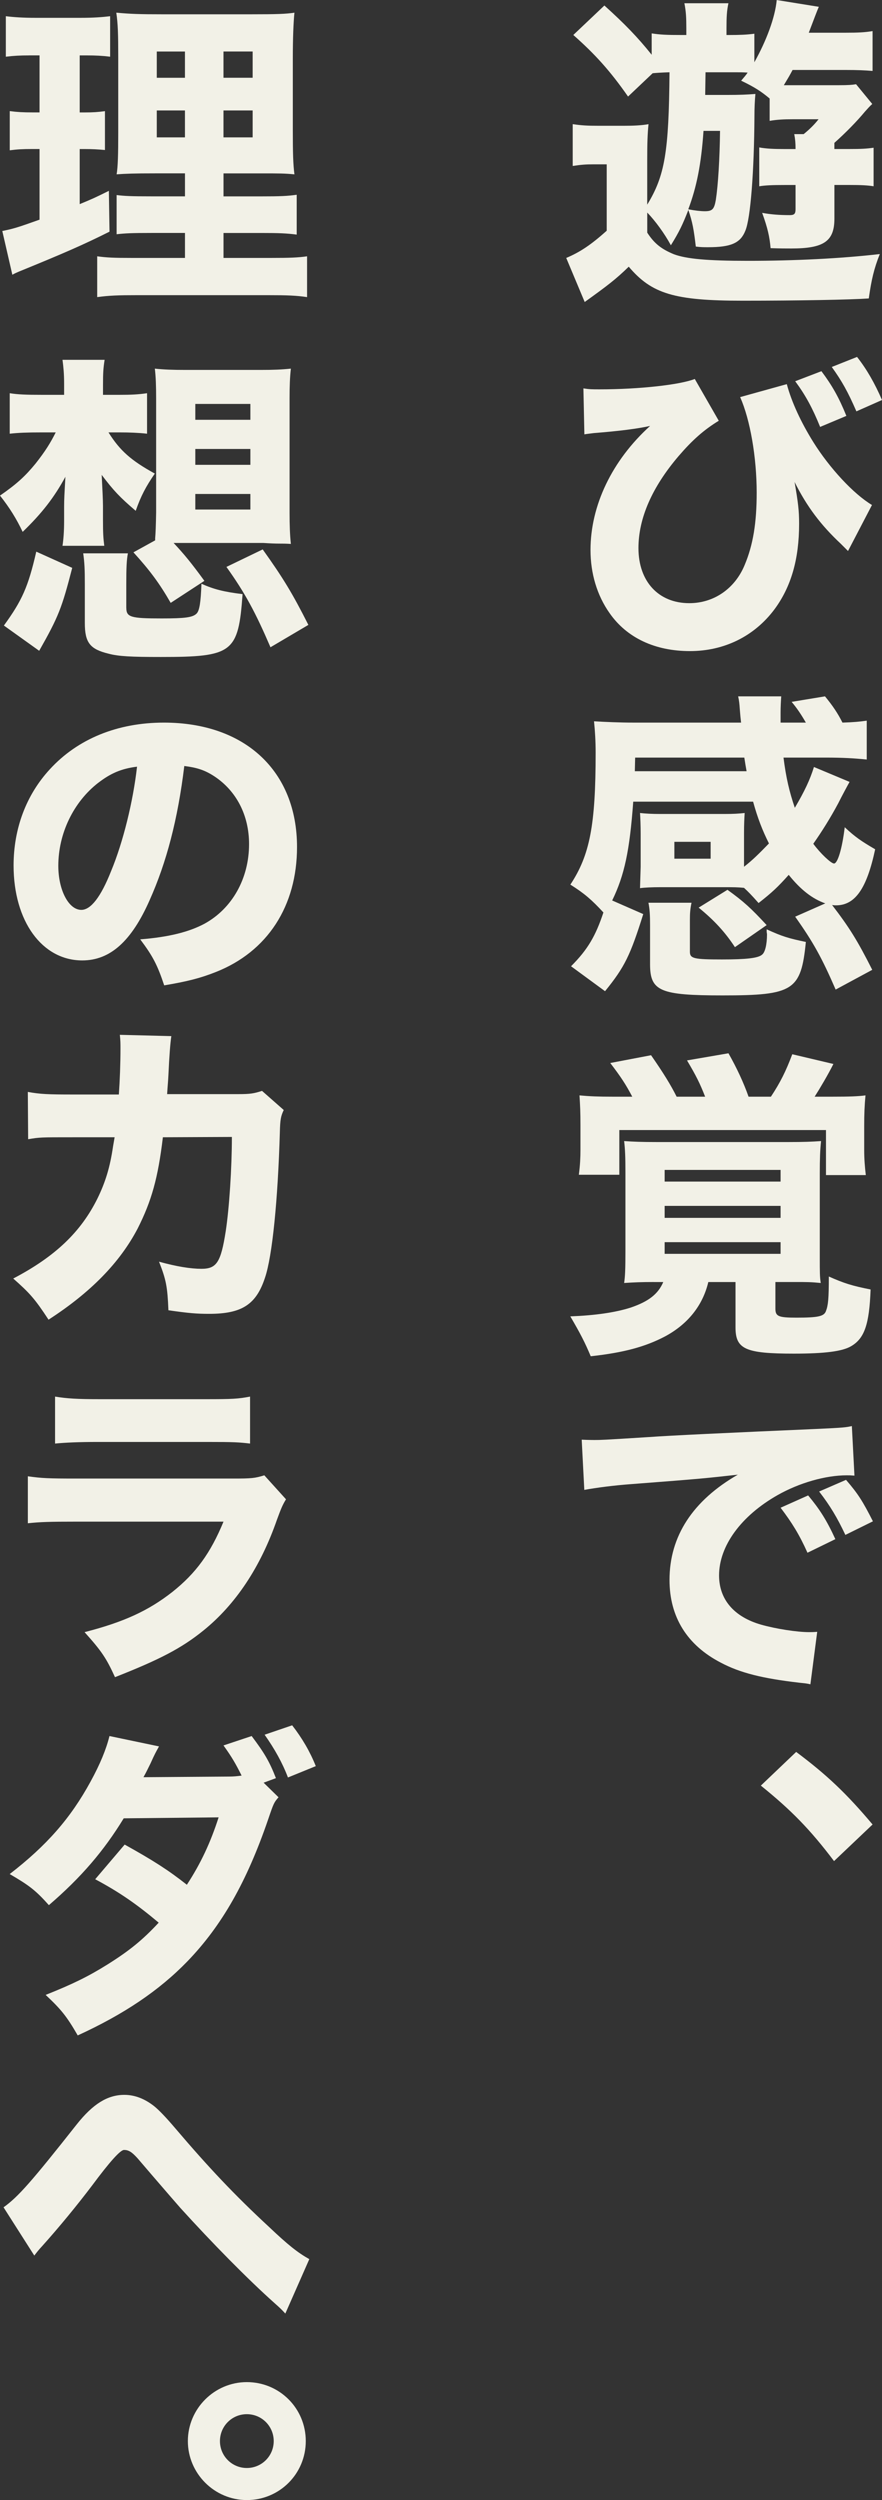 <?xml version="1.0" encoding="UTF-8"?>
<svg id="a" data-name="レイヤー 1" xmlns="http://www.w3.org/2000/svg" viewBox="0 0 32.658 92.542">
  <rect x="0" y="0" width="32.658" height="92.542" fill="#333333" stroke="none"/>
  <defs>
    <style>
      .b {
        fill: #f2f1e7;
      }
    </style>
  </defs>
  <path class="b" d="M23.962,7.58c.66-1.08.803-1.955.828-4.905-.336.012-.504.024-.624.036l-.911.863c-.66-.947-1.224-1.571-2.027-2.279l1.151-1.091c.744.672,1.224,1.164,1.751,1.823v-.791c.312.048.551.06,1.115.06h.168v-.24c0-.408-.012-.636-.072-.936h1.631c-.06.276-.072.504-.072.936v.24h.084c.42,0,.684-.012.948-.048v1.056c.444-.792.768-1.655.828-2.303l1.559.251c-.06.132-.18.456-.372.959h1.379c.444,0,.696-.012.983-.06v1.475c-.276-.024-.587-.036-.983-.036h-1.979c-.108.204-.144.264-.324.564h2.039c.348,0,.492-.012.636-.036l.6.731c-.108.096-.156.156-.276.288-.288.348-.708.779-1.127,1.151v.228h.54c.456,0,.66-.012.912-.048v1.427c-.216-.036-.468-.048-.888-.048h-.563v1.247c0,.84-.396,1.104-1.595,1.104-.204,0-.396,0-.768-.012-.036-.419-.108-.743-.312-1.307.324.06.648.084,1.02.084.168,0,.216-.048.216-.216v-.899h-.396c-.468,0-.744.012-.948.048v-1.439c.264.048.54.06.948.06h.396c0-.228-.012-.359-.048-.552h.348c.192-.156.384-.335.552-.551h-.971c-.312,0-.564.012-.84.06v-.827c-.3-.252-.551-.42-1.055-.66.12-.144.168-.192.24-.3-.192-.012-.276-.012-.492-.012h-1.067l-.012.815v.024h.816c.468,0,.731-.012,1.043-.036-.024.252-.036.516-.036.828-.012,2.051-.144,3.778-.336,4.233-.18.456-.528.612-1.379.612-.167,0-.264,0-.456-.024-.072-.612-.12-.899-.276-1.355-.216.552-.336.804-.647,1.307-.24-.443-.576-.899-.875-1.211v.744c.264.408.528.611.995.803.468.168,1.211.24,2.735.24,1.703,0,3.43-.084,4.881-.251-.216.54-.312.959-.408,1.643-.66.048-2.627.084-4.666.084-2.531,0-3.37-.252-4.222-1.259-.48.467-.78.695-1.631,1.307l-.684-1.631c.516-.216.923-.492,1.499-1.007v-2.458h-.479c-.3,0-.456.012-.78.06v-1.547c.336.048.528.06.972.06h.912c.36,0,.66-.012.923-.06-.036.36-.048.672-.048,1.343v1.643ZM26.049,4.845c-.084,1.223-.252,2.075-.564,2.902.24.048.468.072.612.072.276,0,.348-.072.408-.419.084-.54.144-1.523.156-2.555h-.611Z"/>
  <path class="b" d="M21.6,14.376c.228.036.324.036.6.036,1.463,0,2.975-.167,3.526-.384l.888,1.547c-.552.336-.983.72-1.487,1.307-.983,1.151-1.487,2.303-1.487,3.406,0,1.235.743,2.039,1.883,2.039.912,0,1.691-.54,2.051-1.416.312-.744.444-1.559.444-2.674,0-1.307-.24-2.699-.612-3.538l1.727-.48c.18.672.528,1.416.983,2.147.6.959,1.487,1.919,2.171,2.327l-.887,1.703c-.096-.096-.108-.108-.264-.264-.744-.696-1.259-1.379-1.715-2.291.132.768.168,1.056.168,1.547,0,1.319-.3,2.339-.912,3.166-.744.996-1.859,1.547-3.13,1.547-1.295,0-2.339-.492-2.974-1.403-.468-.66-.708-1.475-.708-2.339,0-1.643.791-3.31,2.207-4.593q-.696.156-2.075.264c-.18.024-.216.024-.359.048l-.036-1.703ZM30.415,13.74c.396.528.648.972.924,1.655l-.972.408c-.276-.684-.54-1.175-.923-1.691l.971-.372ZM31.734,13.212c.36.456.66.983.924,1.595l-.948.42c-.312-.72-.54-1.127-.912-1.643l.936-.372Z"/>
  <path class="b" d="M30.559,33.44c-.479-.168-.912-.504-1.355-1.056-.408.456-.612.647-1.116,1.043-.288-.324-.372-.408-.54-.563-.24-.024-.384-.024-.731-.024h-2.387c-.276,0-.564.012-.732.036,0-.072.012-.336.024-.791v-1.223c0-.3-.012-.6-.024-.768.216.024.456.036.744.036h2.387c.324,0,.528-.012.744-.036-.012.192-.024.419-.024.755v1.235c.324-.252.563-.492.923-.863-.24-.48-.419-.936-.587-1.547h-4.438c-.132,1.811-.324,2.723-.78,3.658l1.151.504c-.479,1.523-.684,1.955-1.415,2.854l-1.259-.923c.624-.624.911-1.127,1.199-1.991-.432-.468-.708-.708-1.224-1.031.72-1.091.936-2.195.936-4.881,0-.432-.024-.815-.06-1.164.432.024.936.048,1.463.048h3.982q-.024-.192-.048-.504c-.012-.192-.024-.3-.06-.468h1.595c-.012.18-.024.384-.024.6v.372h.936c-.18-.312-.335-.54-.527-.768l1.235-.204c.288.348.479.636.647.972.408-.012.647-.036.899-.072v1.439c-.468-.048-.899-.072-1.523-.072h-1.559c.096.756.216,1.26.419,1.859.36-.612.564-1.043.708-1.511l1.319.552c-.048.084-.288.527-.419.791-.288.54-.612,1.055-.924,1.499.264.36.66.731.768.731.132,0,.3-.54.396-1.343.384.36.612.516,1.127.816-.312,1.463-.744,2.075-1.451,2.075-.024,0-.072,0-.144-.012.636.828.936,1.308,1.487,2.399l-1.355.731c-.516-1.187-.828-1.751-1.499-2.698l1.115-.492ZM27.644,28.547q-.036-.192-.084-.504h-4.042l-.012.504h4.138ZM28.388,34.496v-.096c.576.264.816.335,1.451.467-.18,1.799-.456,1.979-3.082,1.979-2.315,0-2.687-.156-2.687-1.151v-1.451c0-.36-.012-.587-.06-.828h1.595c-.048.228-.06.384-.06.636v1.175c0,.252.132.288,1.188.288.899,0,1.343-.048,1.487-.18.108-.084.18-.372.18-.755l-.012-.084ZM24.97,31.785h1.343v-.624h-1.343v.624ZM27.212,35.06c-.36-.552-.768-.996-1.343-1.463l1.067-.66c.6.432.875.684,1.451,1.307l-1.175.816Z"/>
  <path class="b" d="M24.214,47.455c-.456,0-.744.012-1.104.036.036-.24.048-.516.048-1.176v-2.902c0-.6-.012-.863-.048-1.175.348.024.66.036,1.187.036h4.917c.528,0,.852-.012,1.188-.036-.036.324-.048.66-.048,1.199v3.094c0,.576,0,.732.036.96-.36-.036-.527-.036-.936-.036h-.743v.983c0,.288.108.336.779.336.804,0,1.02-.048,1.091-.24.084-.216.108-.456.108-1.283.564.252.875.348,1.547.48-.048,1.295-.228,1.811-.72,2.099-.324.192-.971.276-2.123.276-1.799,0-2.159-.168-2.159-.971v-1.679h-1.007c-.204.863-.755,1.559-1.607,2.015-.732.384-1.535.6-2.747.732-.216-.516-.384-.84-.756-1.476.924-.036,1.667-.144,2.231-.324.672-.228,1.02-.503,1.211-.947h-.348ZM23.411,40.595c-.24-.456-.42-.731-.815-1.247l1.511-.288c.467.672.731,1.104.947,1.535h1.055c-.192-.492-.335-.779-.671-1.343l1.535-.264c.312.552.563,1.091.744,1.607h.828c.348-.528.552-.936.791-1.571l1.523.36c-.192.384-.503.912-.695,1.211h.659c.636,0,.948-.012,1.224-.048-.036.384-.048.684-.048,1.139v.888c0,.324.024.624.06.923h-1.475v-1.667h-7.652v1.655h-1.499c.048-.36.06-.648.06-.924v-.899c0-.528-.012-.72-.036-1.115.384.036.708.048,1.224.048h.731ZM24.61,43.737h4.293v-.432h-4.293v.432ZM24.61,45.08h4.293v-.443h-4.293v.443ZM24.61,46.412h4.293v-.432h-4.293v.432Z"/>
  <path class="b" d="M21.54,53.291c.276.012.42.012.468.012.228,0,.3,0,2.003-.108.828-.06,2.891-.156,6.188-.3,1.056-.048,1.127-.06,1.343-.108l.096,1.835c-.144-.012-.18-.012-.288-.012-.779,0-1.751.276-2.555.731-1.355.768-2.17,1.883-2.17,2.975,0,.887.552,1.535,1.559,1.823.552.156,1.331.276,1.775.276.072,0,.156,0,.3-.012l-.252,1.943c-.156-.036-.204-.036-.419-.06-1.343-.156-2.183-.36-2.903-.744-1.247-.647-1.895-1.691-1.895-3.059,0-1.619.863-2.938,2.53-3.897-1.199.132-1.247.144-3.922.348-.66.048-1.307.132-1.763.216l-.096-1.859ZM29.899,57.477c-.3-.671-.576-1.115-.996-1.667l1.02-.456c.42.503.684.911,1.008,1.619l-1.032.503ZM31.302,56.817c-.3-.636-.563-1.079-.972-1.607l.996-.432c.444.516.612.779.996,1.535l-1.02.503Z"/>
  <path class="b" d="M29.479,64.848c1.139.852,1.859,1.535,2.83,2.687l-1.427,1.355c-.887-1.175-1.595-1.895-2.71-2.794l1.308-1.247Z"/>
  <path class="b" d="M1.079,2.051c-.335,0-.563.012-.863.048V.6c.288.036.636.06,1.115.06h1.643c.48,0,.804-.024,1.104-.06v1.499c-.288-.036-.54-.048-.863-.048h-.264v2.111h.18c.312,0,.492-.012.755-.048v1.439c-.24-.024-.479-.036-.755-.036h-.18v2.039c.408-.168.576-.24,1.08-.492l.024,1.511c-.983.492-1.703.804-3.346,1.475-.084.036-.144.06-.252.12l-.372-1.619c.408-.084.54-.12,1.379-.42v-2.615h-.275c-.348,0-.564.012-.828.048v-1.451c.288.036.479.048.863.048h.24v-2.111h-.384ZM6.848,8.623h-1.235c-.731,0-.983.012-1.295.048v-1.451c.288.036.528.048,1.283.048h1.248v-.851h-1.104c-.791,0-1.091.012-1.427.036.048-.276.06-.768.06-1.535v-2.794c0-.863-.012-1.247-.072-1.655.516.048.875.06,1.667.06h3.37c.899,0,1.259-.012,1.559-.06-.036.348-.06.947-.06,1.703v2.639c0,.864.012,1.271.06,1.643-.36-.036-.54-.036-1.247-.036h-1.379v.851h1.403c.695,0,.971-.012,1.307-.06v1.475c-.36-.048-.66-.06-1.295-.06h-1.415v.923h1.787c.66,0,.983-.012,1.307-.06v1.511c-.396-.06-.744-.072-1.427-.072h-4.881c-.684,0-1.02.012-1.463.072v-1.511c.348.048.611.06,1.259.06h1.991v-.923ZM5.805,1.907v.972h1.043v-.972h-1.043ZM5.805,4.089v.996h1.043v-.996h-1.043ZM8.275,2.878h1.08v-.972h-1.08v.972ZM8.275,5.085h1.08v-.996h-1.08v.996Z"/>
  <path class="b" d="M4.018,16.007c.42.672.84,1.043,1.715,1.523-.324.468-.516.827-.708,1.379-.588-.503-.816-.743-1.26-1.331.024.456.048.936.048,1.151v.528c0,.468.012.671.048.947h-1.547c.036-.228.06-.54.06-.936v-.503c0-.288.012-.48.048-1.116-.419.768-.863,1.343-1.583,2.039-.228-.48-.479-.888-.839-1.343.624-.432.936-.72,1.319-1.188.36-.456.552-.768.744-1.151h-.54c-.528,0-.828.012-1.163.048v-1.499c.3.048.6.06,1.199.06h.815v-.408c0-.36-.024-.624-.06-.888h1.56c-.048.3-.06.48-.06.936v.36h.611c.42,0,.696-.012,1.02-.06v1.499c-.324-.036-.66-.048-.996-.048h-.432ZM.144,23.155c.671-.924.899-1.427,1.199-2.735l1.331.6c-.384,1.487-.503,1.799-1.223,3.07l-1.307-.935ZM4.677,22.496c0,.348.156.396,1.307.396.864,0,1.151-.036,1.295-.18.108-.108.156-.42.18-1.104.456.204.827.3,1.523.384-.156,2.171-.36,2.327-3.034,2.327-1.091,0-1.559-.024-1.919-.12-.696-.167-.888-.408-.888-1.139v-1.427c0-.576-.012-.804-.06-1.151h1.655c-.048.252-.06.528-.06,1.151v.864ZM5.745,20.001v-.072q.024-.264.036-.959v-4.233c0-.444-.012-.804-.048-1.092.324.036.671.048,1.115.048h2.818c.456,0,.768-.012,1.104-.048-.036.324-.048.648-.048,1.092v4.246c0,.456.012.803.048,1.151-.192-.012-.288-.012-.42-.012q-.252,0-.6-.024h-3.322c.384.408.66.744,1.14,1.403l-1.248.815c-.419-.731-.779-1.211-1.379-1.871l.803-.443ZM7.232,15.539h2.039v-.587h-2.039v.587ZM7.232,17.206h2.039v-.587h-2.039v.587ZM7.232,18.861h2.039v-.576h-2.039v.576ZM10.015,23.959c-.552-1.283-.936-2.003-1.631-2.974l1.343-.648c.755,1.056,1.104,1.631,1.691,2.794l-1.403.828Z"/>
  <path class="b" d="M5.541,33.32c-.672,1.523-1.463,2.231-2.495,2.231-1.487,0-2.543-1.452-2.543-3.514,0-1.367.468-2.615,1.343-3.562,1.032-1.127,2.507-1.727,4.222-1.727,3.011,0,4.93,1.799,4.93,4.605,0,2.183-1.092,3.874-3.011,4.629-.576.228-1.055.348-1.907.492-.252-.756-.42-1.08-.888-1.703,1.067-.084,1.811-.276,2.375-.576,1.031-.563,1.655-1.679,1.655-2.95,0-1.067-.468-1.967-1.283-2.507-.348-.228-.636-.324-1.115-.384-.24,1.979-.66,3.574-1.283,4.965ZM3.634,28.979c-.911.708-1.475,1.871-1.475,3.07,0,.899.384,1.631.852,1.631.348,0,.72-.468,1.104-1.439.444-1.067.815-2.579.959-3.862-.576.072-.972.24-1.439.6Z"/>
  <path class="b" d="M4.401,40.511c.036-.516.06-1.139.06-1.703,0-.18,0-.288-.024-.503l1.907.048q-.06.396-.108,1.439c-.012.252-.024.324-.048.708h2.639c.444,0,.576-.024.875-.12l.804.708c-.108.228-.132.348-.144.828-.072,2.471-.276,4.582-.552,5.385-.324.984-.852,1.332-2.063,1.332-.468,0-.755-.024-1.511-.132-.036-.875-.084-1.127-.348-1.799.647.18,1.175.264,1.571.264.563,0,.719-.24.899-1.391.132-.864.228-2.351.228-3.49l-2.555.012c-.18,1.511-.42,2.363-.936,3.382-.66,1.259-1.739,2.363-3.298,3.37-.503-.768-.695-.983-1.307-1.523,1.559-.816,2.506-1.727,3.118-2.962.3-.612.468-1.175.576-1.919l.06-.348h-1.559c-1.188,0-1.211,0-1.643.072l-.012-1.751c.456.084.756.096,1.679.096h1.691Z"/>
  <path class="b" d="M1.031,54.646c.516.072.744.084,1.811.084h5.781c.696,0,.815-.012,1.164-.12l.803.888c-.132.216-.18.335-.335.755-.612,1.763-1.535,3.142-2.723,4.102-.815.66-1.631,1.08-3.274,1.727-.324-.708-.492-.959-1.127-1.667,1.451-.372,2.362-.791,3.25-1.487.875-.695,1.415-1.439,1.895-2.603H2.818c-.983,0-1.343.012-1.787.06v-1.739ZM2.039,51.696c.432.072.828.096,1.655.096h3.934c.971,0,1.199-.012,1.631-.096v1.739c-.408-.048-.588-.06-1.607-.06h-3.994c-.768,0-1.247.024-1.619.06v-1.739Z"/>
  <path class="b" d="M10.314,66.527c-.168.192-.18.216-.384.816-.792,2.314-1.715,3.934-2.986,5.253-1.056,1.091-2.363,1.967-4.066,2.747-.408-.708-.612-.959-1.188-1.5.996-.396,1.583-.684,2.291-1.127.803-.504,1.295-.9,1.895-1.547-.815-.684-1.451-1.127-2.351-1.607l1.091-1.283c1.056.587,1.619.947,2.303,1.487.516-.791.875-1.559,1.176-2.495l-3.514.036c-.732,1.199-1.571,2.183-2.771,3.214-.492-.552-.732-.732-1.451-1.151,1.367-1.056,2.254-2.063,2.998-3.43.348-.636.576-1.188.696-1.679l1.835.384c-.12.216-.156.276-.312.624-.108.216-.144.3-.264.516l3.167-.024c.167,0,.3-.012.467-.036-.216-.432-.359-.684-.671-1.116l1.043-.348c.479.636.66.948.899,1.559l-.456.168.552.54ZM10.818,63.864c.372.48.66.972.875,1.511l-1.031.42c-.204-.54-.492-1.055-.864-1.583l1.02-.348Z"/>
  <path class="b" d="M.132,81.705c.54-.384,1.043-.959,2.71-3.07.6-.756,1.14-1.092,1.763-1.092.384,0,.755.144,1.104.42.18.144.443.42.779.815,1.235,1.451,2.195,2.471,3.478,3.658.696.66,1.056.947,1.487,1.188l-.888,2.015c-.132-.144-.18-.192-.396-.384-.996-.888-2.327-2.243-3.49-3.526q-.264-.3-1.08-1.248-.132-.156-.503-.587c-.216-.24-.336-.312-.504-.312q-.204,0-1.175,1.307c-.563.744-1.223,1.547-1.847,2.243-.144.156-.18.204-.3.36l-1.139-1.787Z"/>
  <path class="b" d="M11.322,90.359c0,1.211-.972,2.183-2.183,2.183-1.199,0-2.183-.984-2.183-2.183s.983-2.183,2.183-2.183c1.211,0,2.183.971,2.183,2.183ZM8.144,90.359c0,.552.444.996.995.996.552,0,.996-.444.996-.996s-.444-.996-.996-.996c-.551,0-.995.444-.995.996Z"/>
</svg>